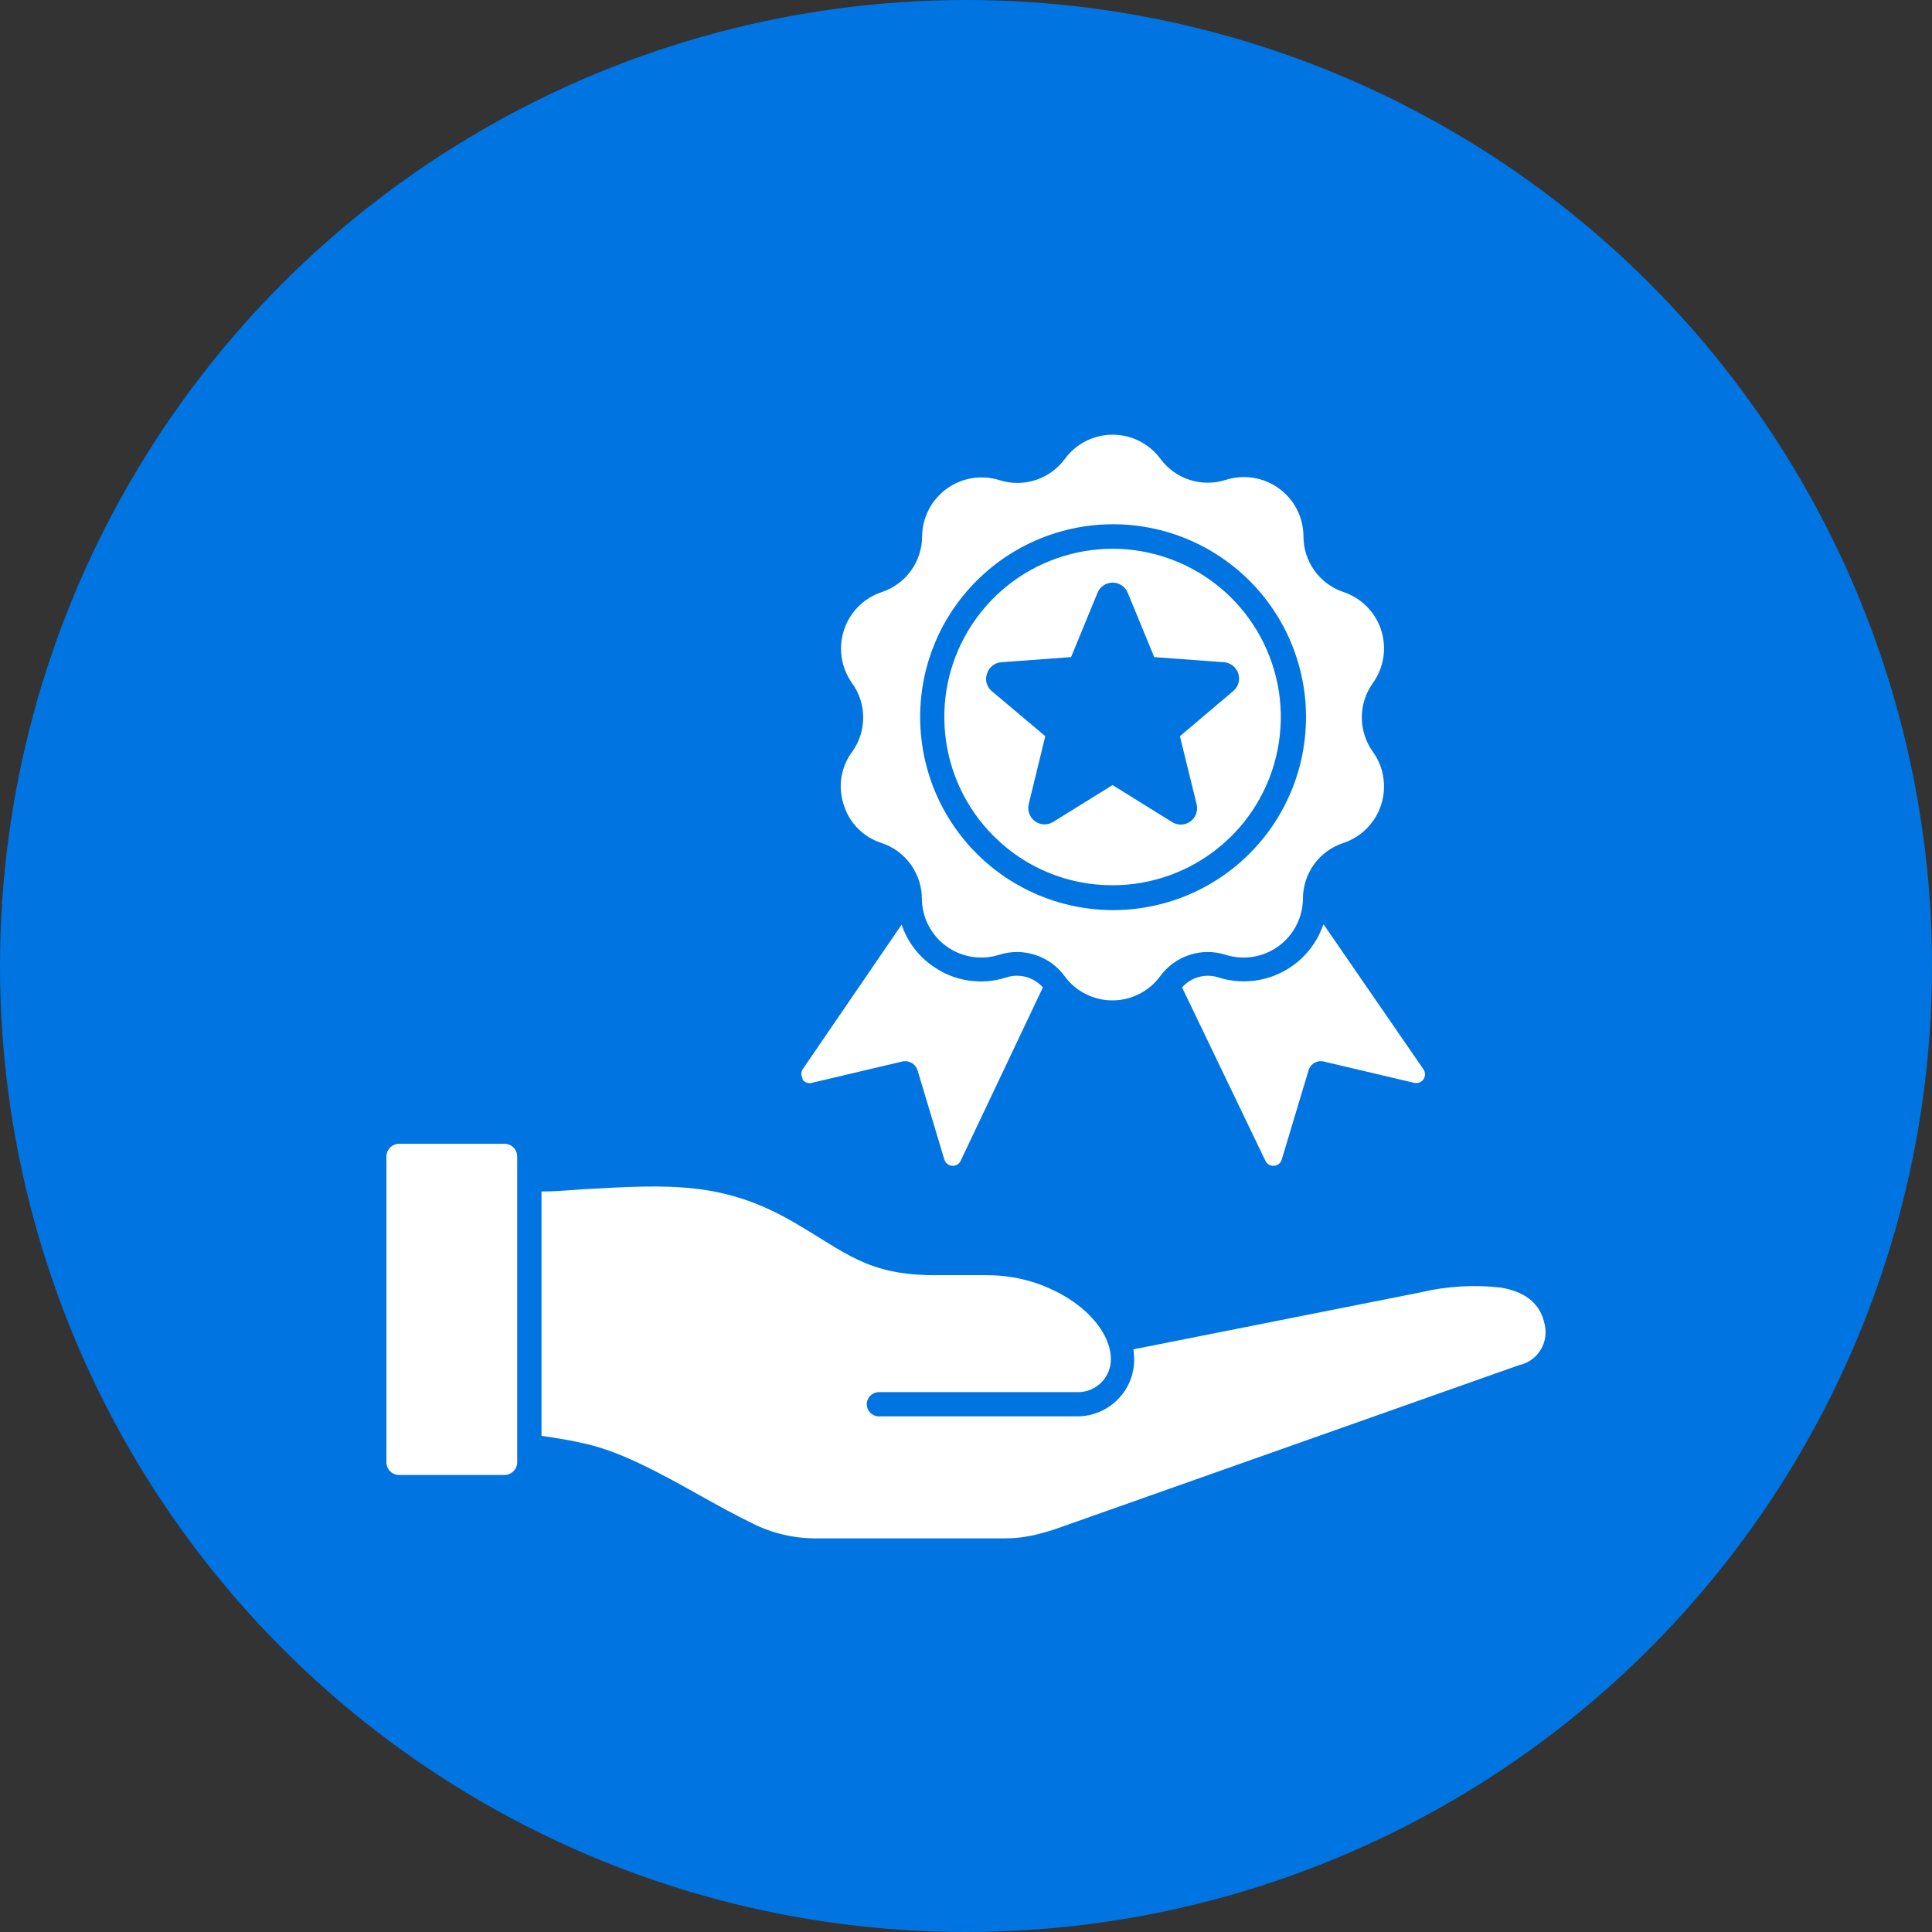 <svg width="60" height="60" viewBox="0 0 60 60" fill="none" xmlns="http://www.w3.org/2000/svg">
<rect x="0" y="0" width="60" height="60" fill="#333333" stroke="none"/>
<circle cx="30" cy="30" r="30" fill="#0074E1"/>
<path fill-rule="evenodd" clip-rule="evenodd" d="M26.199 24.98C26.368 25.547 26.806 25.997 27.371 26.178C28.119 26.423 28.626 27.12 28.629 27.908C28.633 28.492 28.916 29.04 29.387 29.384C29.86 29.728 30.467 29.828 31.025 29.653C31.776 29.412 32.597 29.679 33.063 30.316C33.41 30.789 33.96 31.068 34.547 31.068C35.132 31.068 35.683 30.789 36.031 30.316C36.496 29.679 37.317 29.412 38.067 29.653C38.626 29.828 39.233 29.728 39.706 29.384C40.178 29.04 40.459 28.492 40.464 27.908C40.464 27.119 40.973 26.421 41.723 26.178C42.279 25.991 42.712 25.552 42.892 24.995C43.073 24.436 42.978 23.826 42.638 23.351C42.177 22.711 42.177 21.848 42.638 21.21C42.978 20.732 43.073 20.124 42.892 19.567C42.712 19.01 42.277 18.571 41.723 18.386C40.976 18.136 40.475 17.434 40.48 16.647C40.475 16.062 40.194 15.514 39.721 15.171C39.248 14.826 38.641 14.725 38.083 14.898C37.334 15.146 36.508 14.886 36.039 14.251C35.691 13.778 35.14 13.5 34.555 13.5C33.968 13.5 33.417 13.778 33.071 14.251C32.604 14.886 31.784 15.152 31.033 14.909C30.475 14.737 29.868 14.837 29.395 15.182C28.924 15.527 28.641 16.075 28.637 16.66C28.635 17.446 28.126 18.144 27.379 18.389C26.823 18.576 26.39 19.013 26.209 19.57C26.028 20.127 26.121 20.735 26.46 21.213C26.923 21.851 26.923 22.715 26.46 23.354C26.115 23.822 26.018 24.427 26.199 24.98ZM30.326 18.041C31.642 16.722 33.497 16.09 35.346 16.332C37.193 16.574 38.824 17.662 39.757 19.275C40.688 20.888 40.816 22.845 40.103 24.566C39.39 26.289 37.916 27.581 36.115 28.061C34.314 28.543 32.394 28.158 30.916 27.022C29.438 25.886 28.574 24.128 28.577 22.263C28.575 20.679 29.204 19.161 30.326 18.041ZM15.946 35.637C16.02 35.71 16.06 35.81 16.062 35.913V45.408C16.062 45.514 16.02 45.615 15.945 45.69C15.87 45.765 15.768 45.807 15.662 45.807H12.392C12.287 45.806 12.189 45.764 12.116 45.692C12.041 45.615 11.998 45.514 12 45.408V35.913C12.002 35.81 12.042 35.71 12.116 35.637C12.189 35.565 12.287 35.523 12.392 35.521H15.675C15.778 35.523 15.876 35.565 15.949 35.637H15.946ZM41.111 28.715L44.207 33.209C44.271 33.303 44.271 33.426 44.207 33.519C44.143 33.611 44.028 33.655 43.92 33.629L41.124 32.97V32.969C40.912 32.913 40.695 33.037 40.636 33.248L39.805 36.013C39.774 36.121 39.678 36.199 39.565 36.205C39.453 36.214 39.345 36.152 39.298 36.049L36.71 30.664C36.994 30.344 37.441 30.223 37.847 30.357C39.197 30.78 40.637 30.051 41.096 28.715L41.111 28.715ZM24.934 33.508C24.87 33.415 24.87 33.29 24.934 33.197L28.001 28.715C28.172 29.225 28.498 29.668 28.936 29.98C29.601 30.469 30.459 30.609 31.245 30.357C31.653 30.222 32.102 30.343 32.388 30.664L29.835 36.048C29.788 36.15 29.683 36.212 29.571 36.205C29.459 36.197 29.362 36.12 29.328 36.013L28.498 33.248H28.496C28.438 33.039 28.223 32.915 28.014 32.968L25.218 33.627V33.628C25.104 33.661 24.984 33.617 24.918 33.519L24.934 33.508ZM47.175 42.396L32.943 47.428C32.656 47.533 32.363 47.619 32.065 47.684C31.774 47.747 31.478 47.778 31.181 47.776H25.385C24.681 47.784 23.985 47.622 23.356 47.305C22.841 47.054 22.286 46.75 21.73 46.438C20.532 45.767 19.29 45.083 18.192 44.84C17.708 44.724 17.265 44.656 16.817 44.592V37.002C17.285 37.002 17.708 36.959 18.107 36.934C20.799 36.782 22.465 36.685 24.655 37.96C26.293 38.911 26.931 39.602 29.049 39.602H30.646V39.603C31.611 39.597 32.553 39.887 33.346 40.435C34.053 40.934 34.5 41.593 34.5 42.22C34.496 42.779 34.045 43.231 33.486 43.234H27.295C27.087 43.234 26.919 43.403 26.919 43.61C26.919 43.818 27.087 43.986 27.295 43.986H33.463C34.435 43.983 35.223 43.194 35.223 42.22C35.223 42.114 35.215 42.009 35.199 41.905L44.115 40.136C44.933 39.942 45.777 39.892 46.611 39.987C47.295 40.103 47.846 40.43 47.978 41.165C48.094 41.727 47.735 42.276 47.175 42.396ZM34.552 27.492C37.045 27.492 39.191 25.732 39.676 23.287C40.163 20.842 38.853 18.394 36.55 17.44C34.247 16.487 31.592 17.294 30.206 19.366C28.822 21.438 29.095 24.2 30.857 25.963C31.835 26.946 33.166 27.497 34.552 27.492ZM30.654 20.918C30.715 20.72 30.891 20.58 31.097 20.566L33.263 20.407L34.085 18.409C34.163 18.219 34.349 18.094 34.555 18.094C34.761 18.094 34.945 18.219 35.023 18.409L35.845 20.407L38.006 20.566H38.008C38.214 20.58 38.392 20.719 38.456 20.915C38.52 21.112 38.457 21.329 38.3 21.461L36.643 22.864L37.162 24.974L37.161 24.972C37.214 25.175 37.136 25.39 36.966 25.514C36.794 25.635 36.565 25.64 36.39 25.523L34.552 24.381L32.711 25.523C32.536 25.634 32.311 25.627 32.143 25.506C31.976 25.384 31.898 25.173 31.948 24.972L32.462 22.863L30.798 21.461C30.64 21.329 30.582 21.112 30.654 20.918Z" fill="white"/>
</svg>
